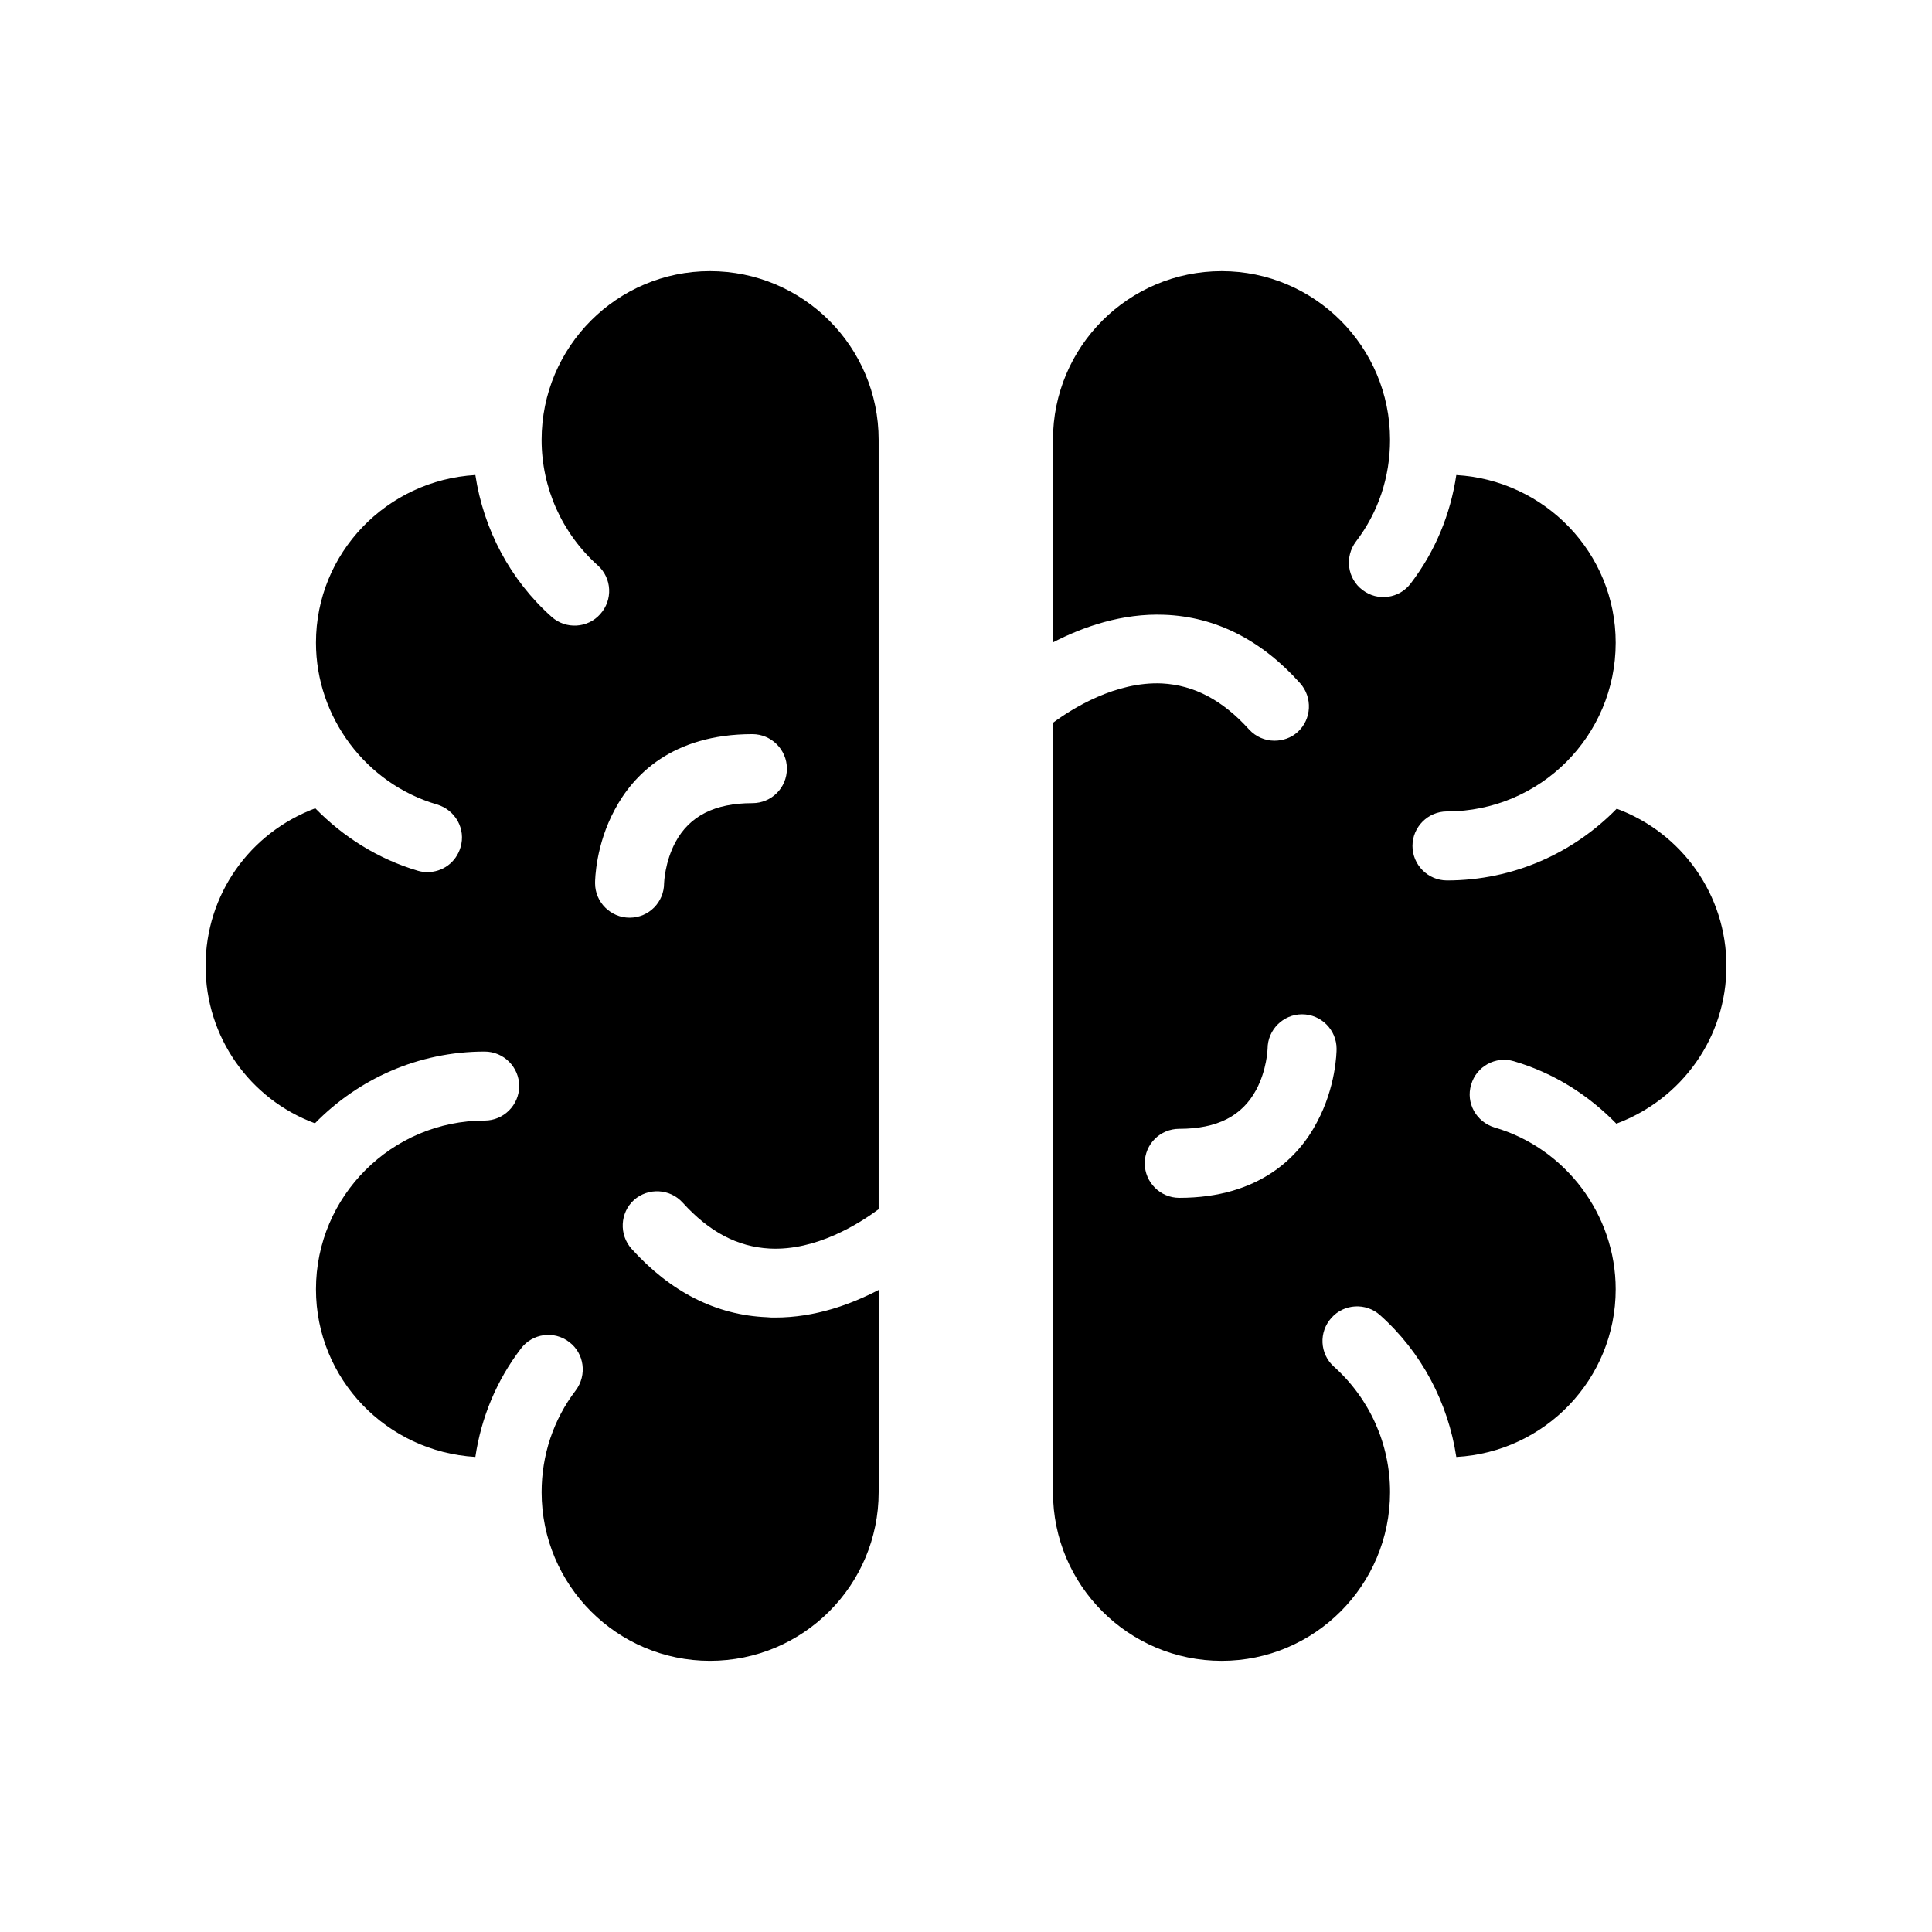 <?xml version="1.0" encoding="UTF-8"?>
<!-- Uploaded to: ICON Repo, www.iconrepo.com, Generator: ICON Repo Mixer Tools -->
<svg fill="#000000" width="800px" height="800px" version="1.1" viewBox="144 144 512 512" xmlns="http://www.w3.org/2000/svg">
 <g>
  <path d="m227.46 441.69c11.43-11.703 27.336-19.016 44.984-19.016 5.027 0 9.145 4.113 9.145 9.141s-4.113 9.145-9.145 9.145c-24.594 0-44.707 20.023-44.707 44.707 0 23.77 18.742 43.062 42.238 44.434 1.555-10.422 5.578-20.207 12.07-28.707 3.016-4.023 8.777-4.844 12.801-1.738 4.023 3.019 4.754 8.777 1.738 12.801-5.941 7.773-9.051 17.188-9.051 26.973 0 24.688 20.023 44.707 44.617 44.707 24.688 0 44.707-20.023 44.707-44.707v-53.578c-7.406 3.84-16.824 7.312-27.43 7.312-0.73 0-1.465 0-2.195-0.09-13.441-0.547-25.508-6.672-35.84-18.102-3.383-3.75-3.109-9.602 0.641-12.984 3.75-3.293 9.508-3.016 12.891 0.73 7.039 7.769 14.535 11.703 23.039 12.16 12.344 0.641 23.68-6.582 28.891-10.422v-203.89c0-24.688-20.023-44.707-44.707-44.707-24.594 0-44.617 20.023-44.617 44.707 0 12.707 5.394 24.777 14.902 33.281 3.75 3.383 4.023 9.145 0.641 12.891-3.293 3.75-9.145 4.113-12.891 0.73-10.973-9.781-18.012-23.133-20.207-37.578-23.496 1.371-42.238 20.664-42.238 44.434 0 19.75 13.258 37.395 32.094 42.879 4.844 1.461 7.68 6.492 6.215 11.336-1.188 4.023-4.754 6.582-8.777 6.582-0.824 0-1.645-0.09-2.559-0.367-10.516-3.109-19.75-8.961-27.156-16.547-17.375 6.496-29.074 22.863-29.074 41.789 0 18.832 11.699 35.289 28.98 41.691zm79.453-83.109c4.848-9.145 15.176-20.023 36.48-20.023 5.027 0 9.145 4.113 9.145 9.141 0 5.121-4.113 9.145-9.145 9.145-9.965 0-16.641 3.383-20.387 10.332-2.836 5.305-3.016 10.789-3.016 10.879 0 5.027-4.023 9.145-9.145 9.145-5.027 0-9.145-4.113-9.145-9.145-0.004-1.004 0.18-10.148 5.211-19.473z"/>
  <path d="m572.45 358.31c-11.43 11.703-27.336 19.016-44.984 19.016-5.027 0-9.145-4.113-9.145-9.145 0-5.027 4.113-9.145 9.145-9.145 24.684 0 44.707-20.023 44.707-44.707 0-23.773-18.742-43.062-42.238-44.434-1.555 10.422-5.578 20.207-12.07 28.707-3.016 4.023-8.777 4.848-12.801 1.738-4.023-3.016-4.754-8.777-1.738-12.801 5.941-7.773 9.051-17.098 9.051-26.973 0-24.688-20.023-44.707-44.617-44.707-24.688 0-44.711 20.023-44.711 44.707v53.668c7.953-4.113 18.285-7.773 29.625-7.312 13.531 0.547 25.602 6.676 35.84 18.102 3.383 3.75 3.109 9.602-0.641 12.984-1.738 1.555-3.93 2.285-6.125 2.285-2.469 0-4.938-1.004-6.766-3.016-7.039-7.773-14.535-11.703-23.039-12.16-12.25-0.551-23.68 6.582-28.891 10.422v203.89c0 24.688 20.023 44.707 44.711 44.707 24.594 0 44.617-20.023 44.617-44.707 0-12.711-5.394-24.777-14.902-33.281-3.746-3.383-4.023-9.145-0.641-12.891 3.293-3.75 9.141-4.113 12.891-0.73 10.973 9.781 18.012 23.133 20.207 37.578 23.496-1.281 42.238-20.664 42.238-44.434 0-19.75-13.258-37.395-32.09-42.879-4.848-1.465-7.68-6.492-6.219-11.336 1.371-4.844 6.492-7.68 11.336-6.219 10.605 3.109 19.75 8.961 27.152 16.547 17.375-6.492 29.172-22.855 29.172-41.781 0-18.836-11.797-35.293-29.074-41.691zm-79.453 83.105c-2.379 4.57-6.219 9.602-12.07 13.441-5.852 3.84-13.715 6.582-24.41 6.582-5.027 0-9.145-4.113-9.145-9.145 0-5.121 4.113-9.145 9.145-9.145 10.059 0 16.641-3.383 20.387-10.332 2.836-5.305 3.019-10.789 3.019-10.879 0-5.027 4.113-9.141 9.141-9.141s9.145 4.113 9.145 9.141c0 1.008-0.184 10.152-5.211 19.477z"/>
 </g>
</svg>